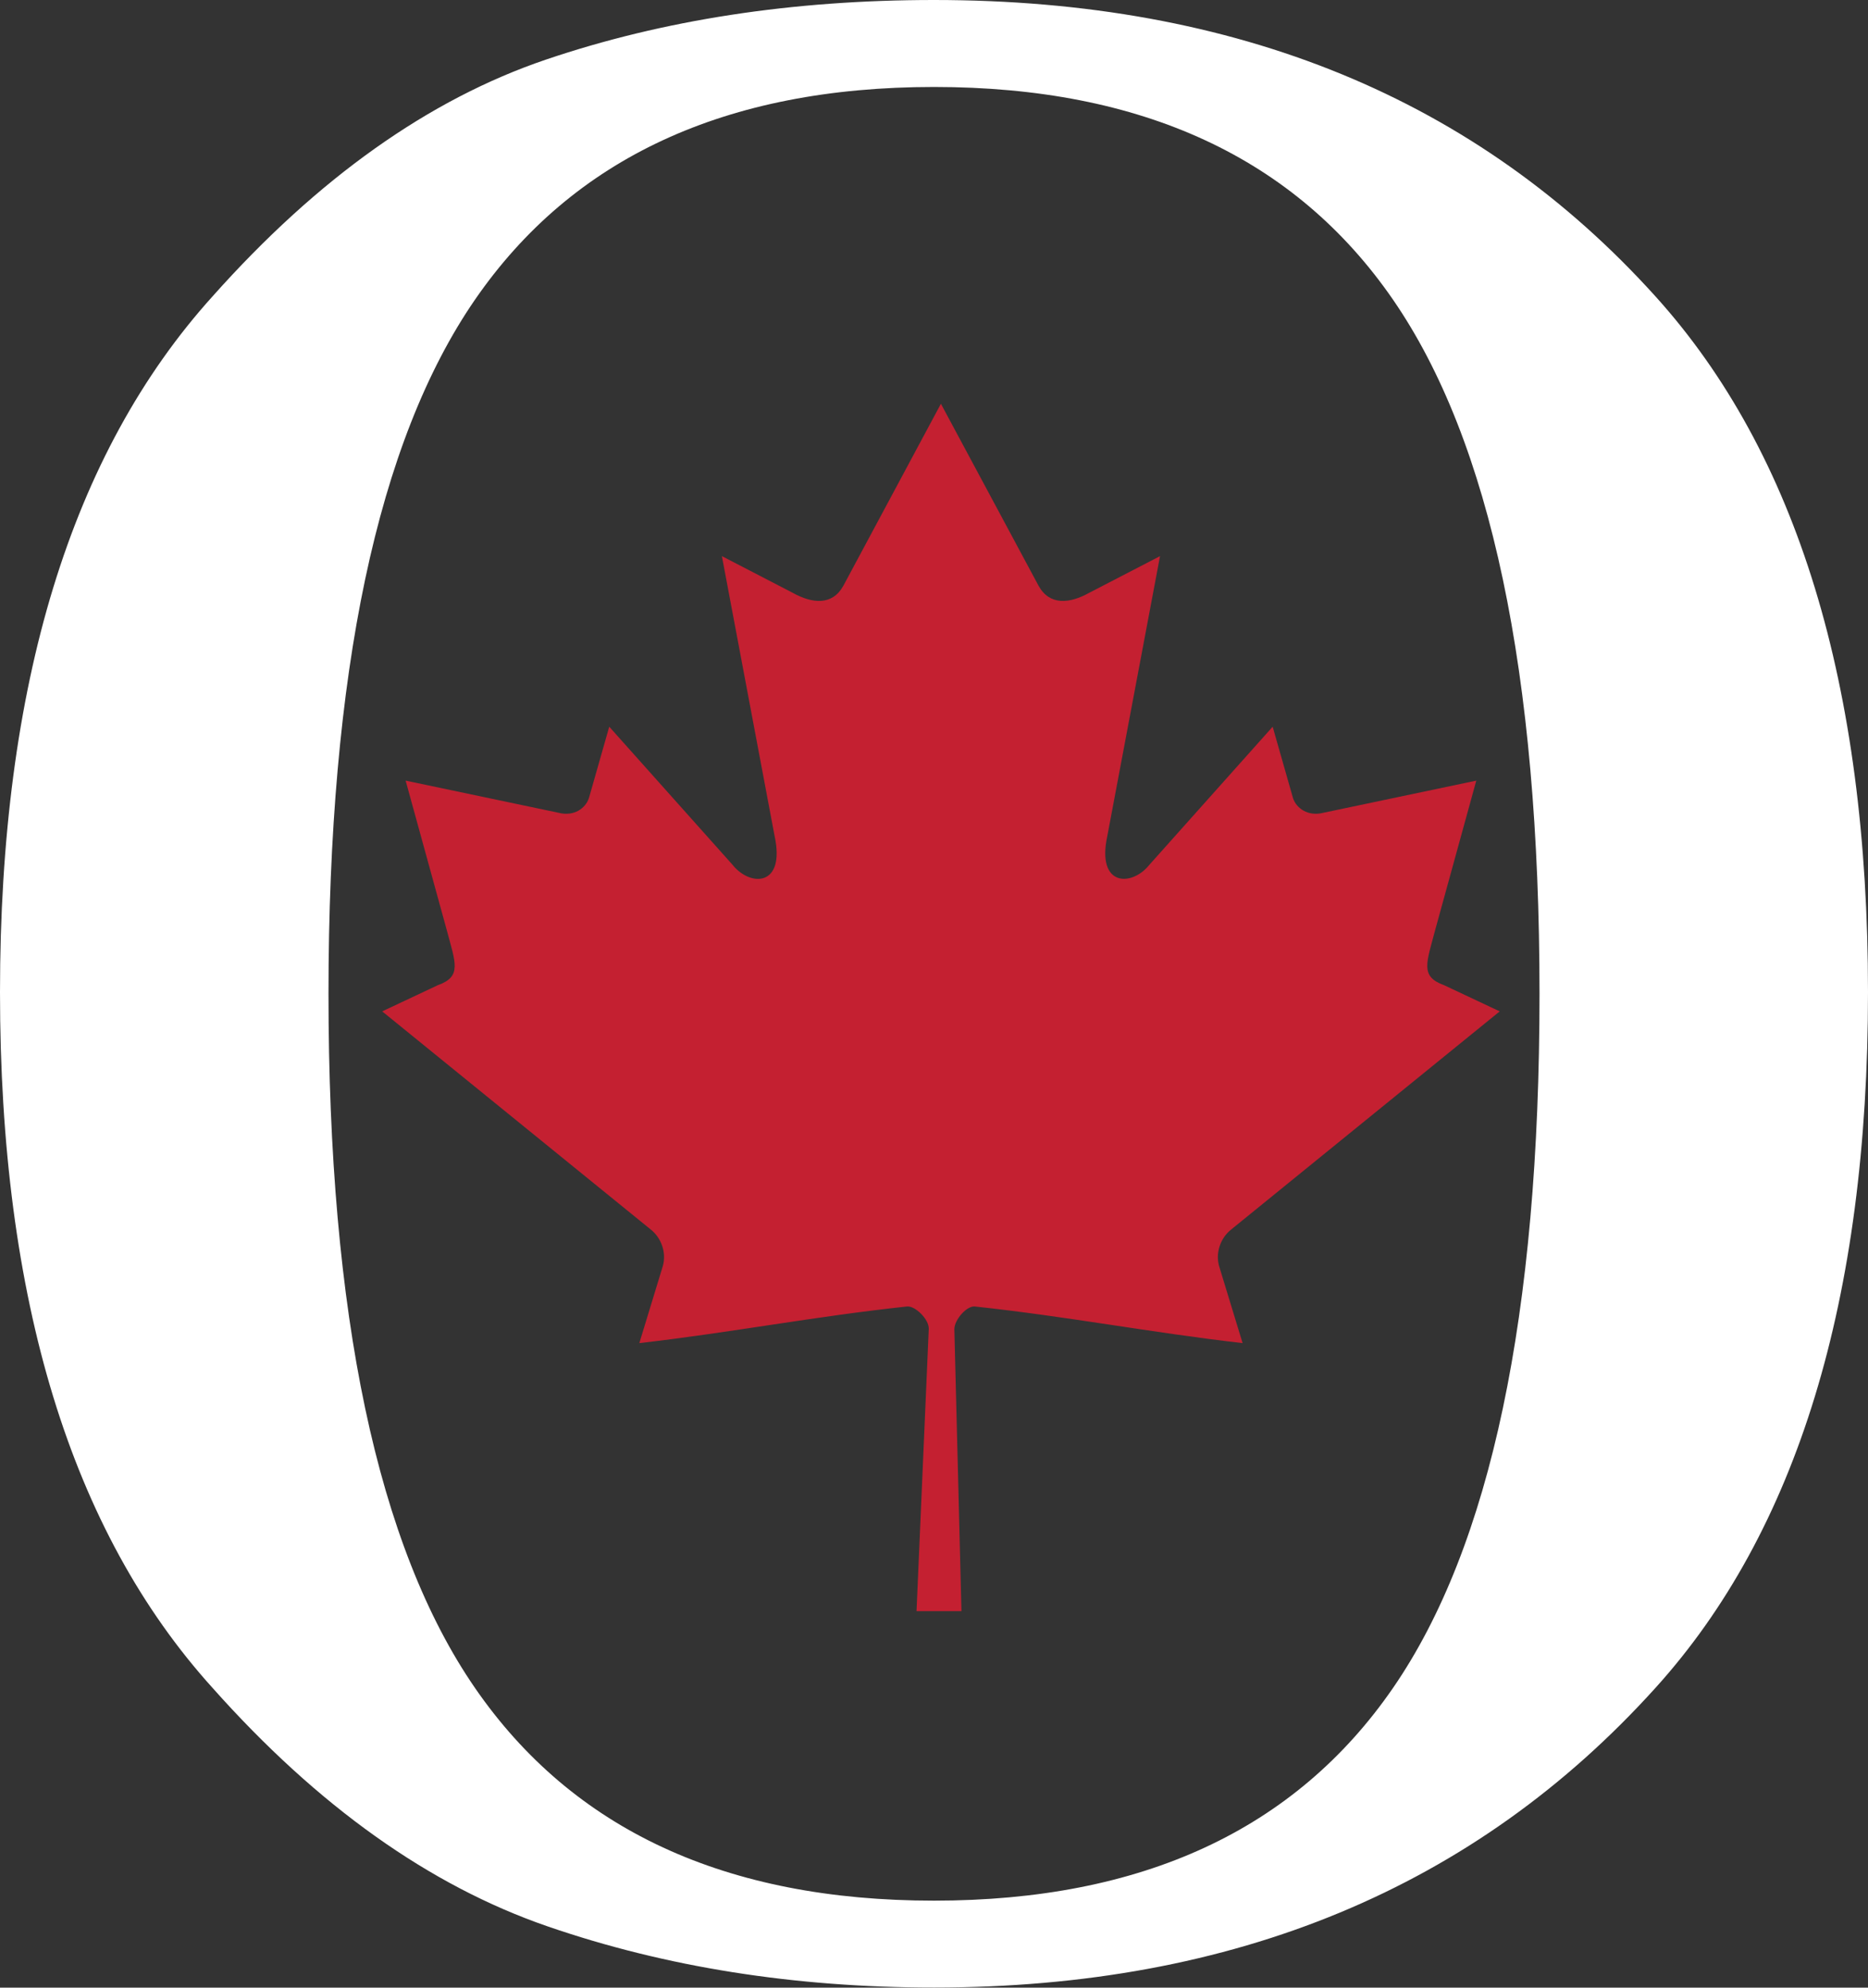 <svg xmlns="http://www.w3.org/2000/svg" id="Layer_1" data-name="Layer 1" viewBox="0 0 200 212.76"><rect x="0" y="0" width="200" height="212.76" fill="#333333" stroke="none"/><defs><style>      .cls-1 {        fill: #c42031;      }      .cls-2 {        fill: #fff;      }    </style></defs><path class="cls-2" d="M0,106.21C0,73.34,7.59,48.51,22.76,31.72c11.26-12.64,23.16-21.09,35.69-25.34C70.98,2.13,84.83,0,100,0c32.42,0,58.16,10.58,77.24,31.72,15.17,16.79,22.76,41.61,22.76,74.48s-7.58,57.7-22.76,74.48c-19.31,21.38-45.06,32.07-77.24,32.07-14.94,0-28.74-2.19-41.38-6.55-12.64-4.36-24.6-12.87-35.86-25.52C7.59,163.91,0,139.08,0,106.21ZM100,9.31c-22.3,0-38.68,7.59-49.14,22.76-10.46,15.17-15.69,39.95-15.69,74.31s5.23,59.14,15.69,74.31c10.46,15.17,26.84,22.76,49.14,22.76s38.68-7.59,49.14-22.76c10.46-15.17,15.69-39.94,15.69-74.31s-5.23-59.14-15.69-74.31c-10.46-15.17-26.84-22.76-49.14-22.76Z"></path><path class="cls-1" d="M100.74,43.22l-10.45,19.49c-1.18,2.12-3.31,1.92-5.43.74l-7.57-3.92,5.64,29.94c1.19,5.47-2.62,5.47-4.5,3.1l-13.2-14.78-2.14,7.51c-.25.99-1.33,2.02-2.96,1.77l-16.7-3.51,4.39,15.95c.94,3.55,1.67,5.02-.95,5.95l-5.95,2.8,28.74,23.34c1.14.89,1.71,2.47,1.31,3.91l-2.52,8.26c9.9-1.14,18.76-2.86,28.66-3.92.87-.09,2.34,1.35,2.33,2.37l-1.31,30.24h4.81l-.76-30.18c0-1.01,1.32-2.52,2.19-2.43,9.9,1.06,18.77,2.78,28.67,3.92l-2.52-8.26c-.4-1.44.17-3.02,1.31-3.91l28.74-23.34-5.95-2.8c-2.62-.94-1.88-2.4-.95-5.95l4.39-15.95-16.7,3.51c-1.63.25-2.72-.79-2.96-1.77l-2.14-7.51-13.2,14.78c-1.88,2.36-5.69,2.36-4.5-3.1l5.64-29.94-7.57,3.92c-2.12,1.18-4.25,1.38-5.43-.74l-10.46-19.49Z"></path></svg>